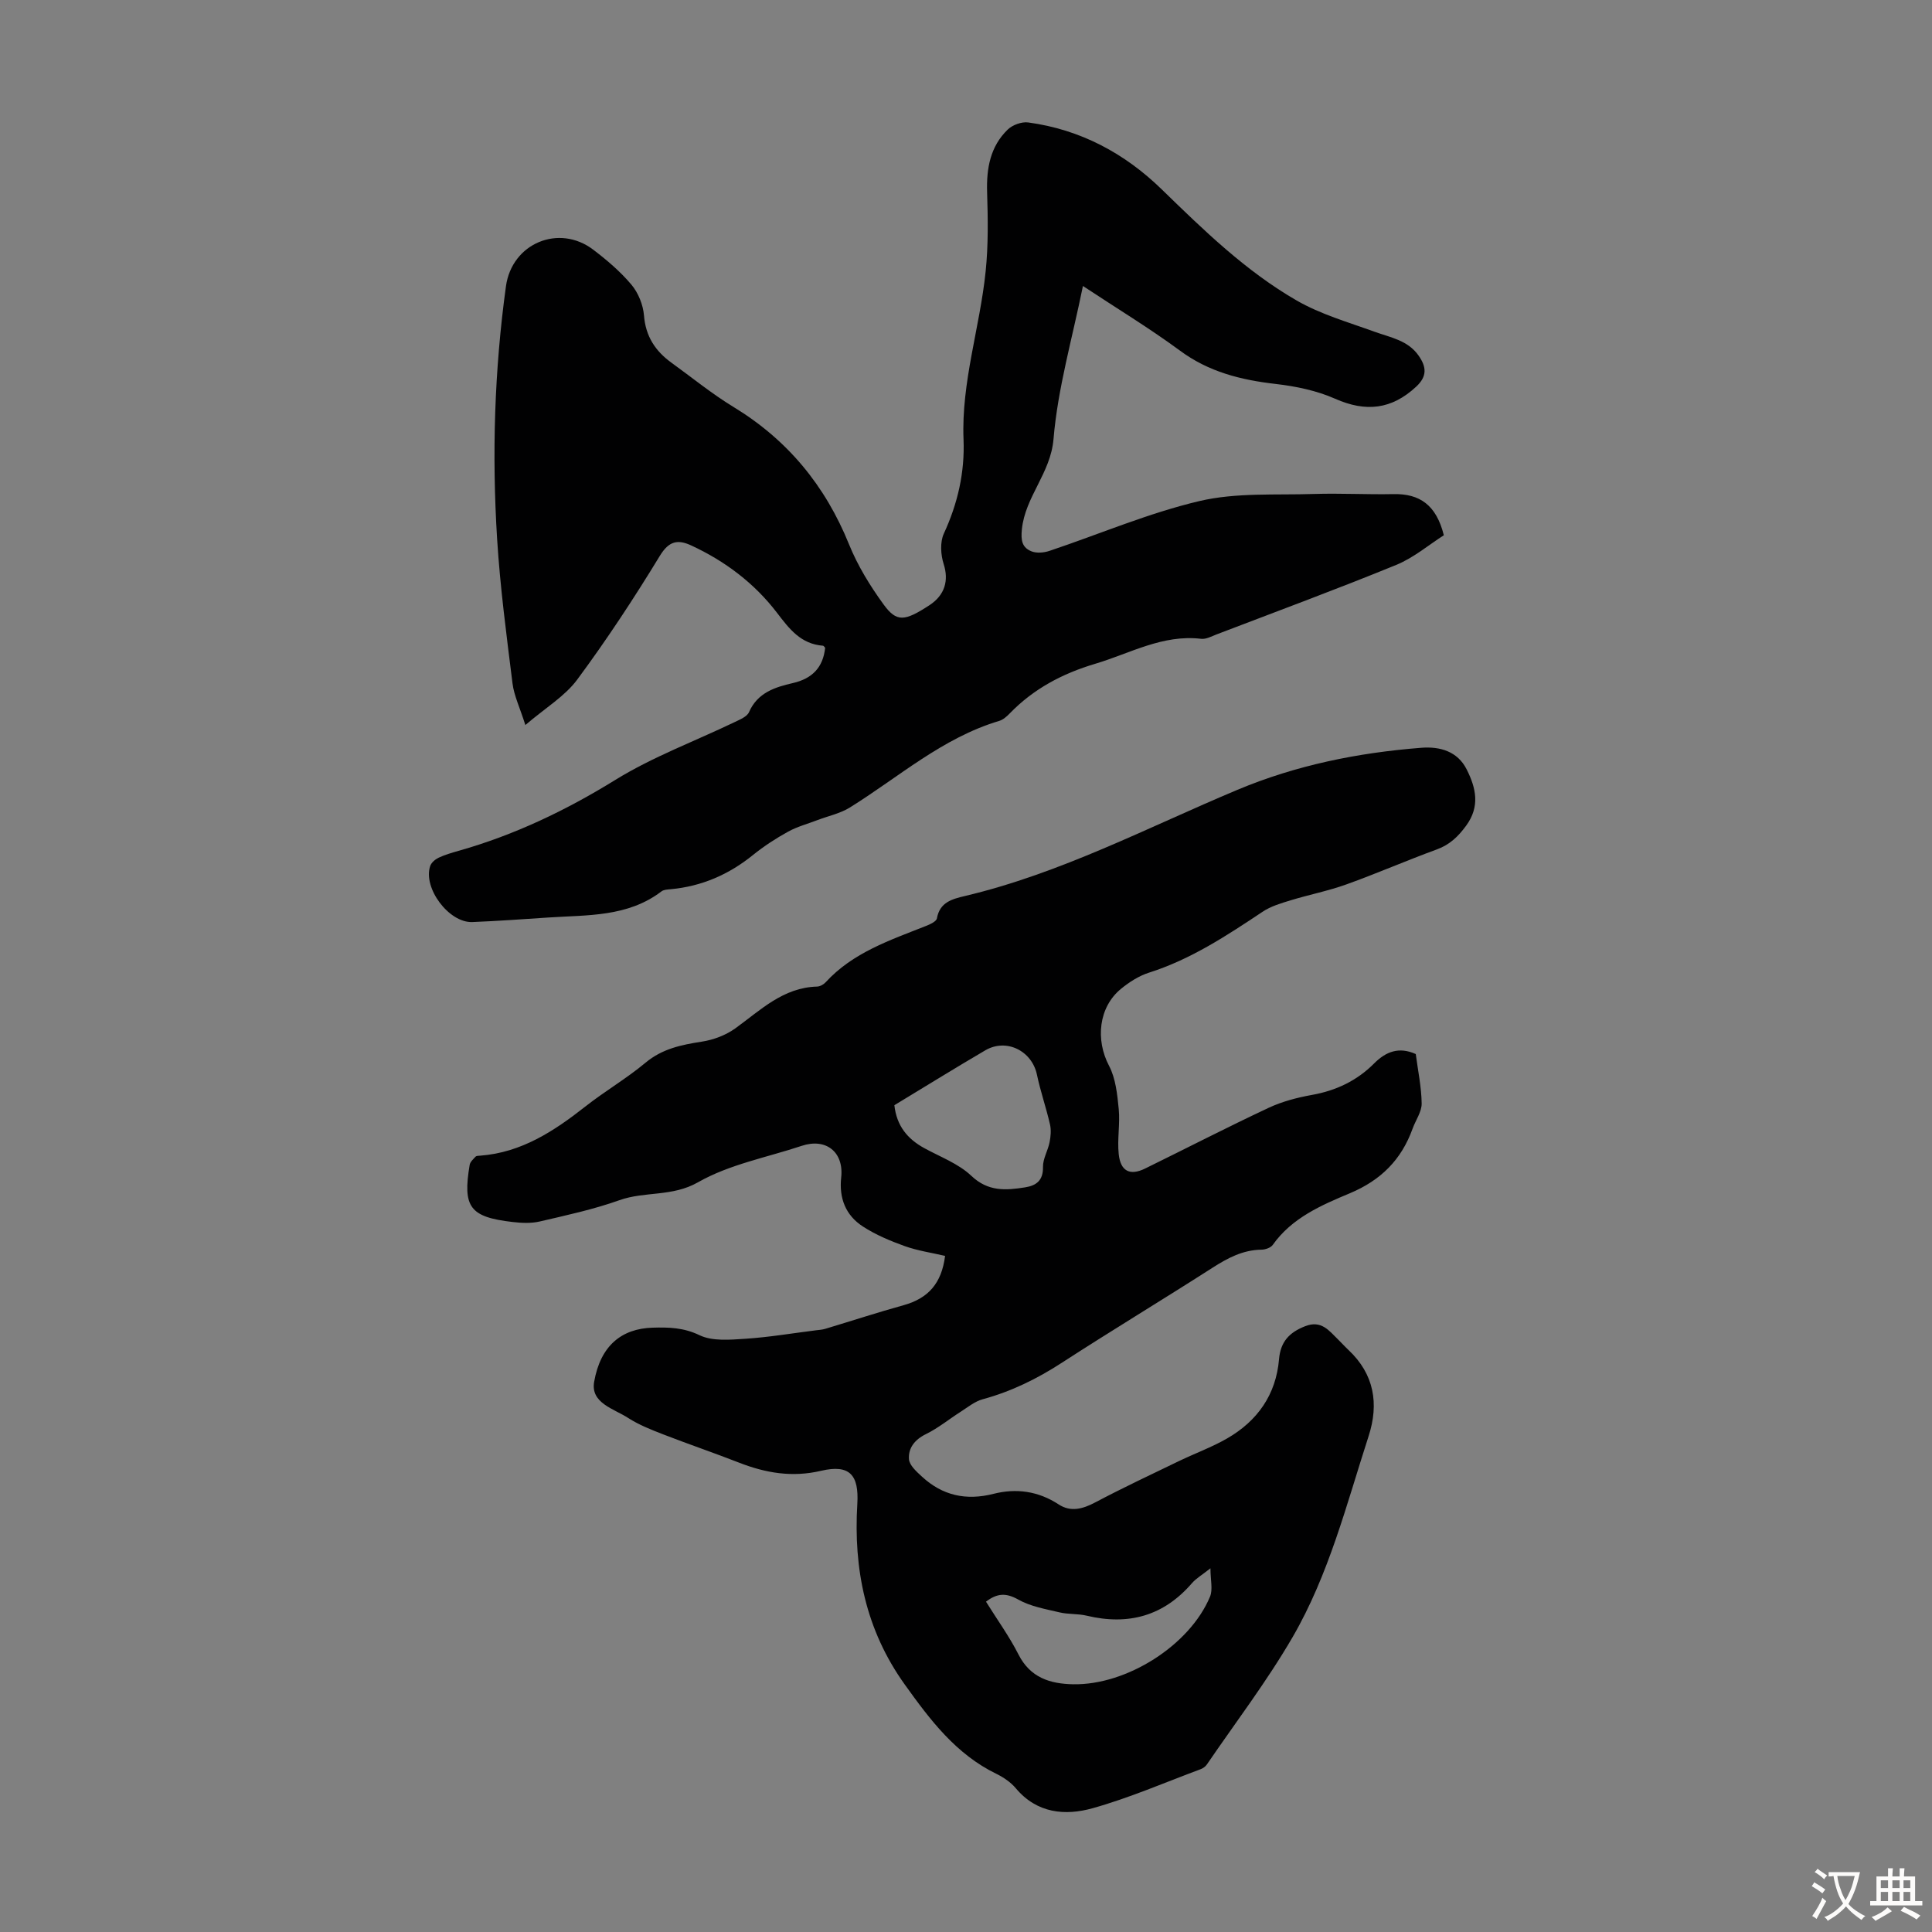 <svg enable-background="new 0 0 400 400" viewBox="0 0 400 400" xmlns="http://www.w3.org/2000/svg"><rect x="0" y="0" width="400" height="400" fill="#808080" stroke="none"/><path d="m195.67 260.02c-2.76-.65-5.65-1.06-8.34-2.02-3.01-1.08-6.04-2.35-8.7-4.08-3.53-2.3-4.94-5.81-4.47-10.15.57-5.28-3.17-8.2-8.16-6.54-7.21 2.4-14.98 3.84-21.45 7.53-5.39 3.08-11.02 1.84-16.31 3.73-5.34 1.9-10.93 3.11-16.47 4.4-1.8.42-3.79.33-5.65.11-8.84-1.02-10.36-3.07-8.88-11.82.1-.62.74-1.19 1.22-1.7.19-.2.63-.19.96-.21 8.54-.65 15.27-5.07 21.76-10.17 4.04-3.18 8.53-5.79 12.47-9.08 3.48-2.9 7.41-3.7 11.66-4.36 2.41-.37 4.96-1.33 6.93-2.75 5.23-3.77 9.89-8.46 16.94-8.65.59-.02 1.32-.42 1.74-.87 5.65-6.18 13.33-8.72 20.79-11.68.86-.34 2.16-.93 2.27-1.58.6-3.35 3.15-3.99 5.79-4.62 19.83-4.69 37.79-14.17 56.41-21.98 12.18-5.11 24.97-7.69 38.08-8.71 3.83-.3 7.51.7 9.41 4.5 1.91 3.8 2.81 7.64-.13 11.64-1.65 2.25-3.38 3.92-6.05 4.9-6.29 2.3-12.45 4.99-18.75 7.25-3.75 1.35-7.71 2.12-11.53 3.29-1.99.61-4.09 1.22-5.79 2.36-7.45 4.96-14.88 9.87-23.54 12.62-2.07.66-4.07 1.94-5.77 3.33-4.68 3.82-5.32 10.58-2.5 15.94 1.38 2.62 1.71 5.91 2.01 8.95.3 3.09-.33 6.28 0 9.36.38 3.57 2.35 4.5 5.47 2.97 8.52-4.18 16.96-8.53 25.55-12.56 2.79-1.31 5.89-2.12 8.94-2.67 5.02-.89 9.35-2.94 12.93-6.54 2.42-2.43 5.12-3.5 8.61-1.93.44 3.38 1.17 6.8 1.22 10.23.02 1.73-1.25 3.47-1.88 5.22-2.31 6.42-6.55 10.67-12.98 13.37-5.9 2.47-11.99 5.08-15.96 10.68-.42.6-1.54.99-2.33 1-3.87.05-7.01 1.73-10.18 3.76-10.36 6.64-20.89 12.99-31.21 19.68-5.12 3.32-10.45 5.93-16.34 7.53-1.63.44-3.08 1.64-4.55 2.58-2.42 1.54-4.66 3.39-7.21 4.64-2.33 1.14-3.67 2.89-3.51 5.18.09 1.27 1.57 2.59 2.68 3.61 4.25 3.93 9.15 5.02 14.84 3.57 4.69-1.19 9.25-.57 13.47 2.19 2.48 1.63 4.98.96 7.57-.41 5.69-3.01 11.52-5.75 17.32-8.55 3.31-1.6 6.8-2.86 9.98-4.69 6.29-3.62 10.14-9.07 10.76-16.41.31-3.63 2.13-5.55 5.4-6.83 3.36-1.32 4.94.91 6.83 2.75.72.7 1.39 1.46 2.13 2.15 5.36 5.02 6.35 11.17 4.19 17.84-4.57 14.12-8.23 28.68-15.73 41.61-5.31 9.15-11.79 17.64-17.77 26.4-.29.43-.81.79-1.3.97-7.42 2.76-14.73 5.94-22.33 8.07-5.71 1.6-11.54 1.08-15.91-4.12-1.05-1.25-2.54-2.27-4.02-2.99-8.39-4.08-13.72-11.16-18.98-18.5-8.08-11.28-10.64-23.88-9.82-37.4.36-6.01-1.6-8.23-7.49-6.85-6 1.41-11.47.47-17.01-1.69-5.2-2.03-10.49-3.83-15.7-5.85-2.49-.97-5.04-1.97-7.27-3.41-2.93-1.9-7.79-3.06-7.02-7.46 1.32-7.53 5.71-11.03 12.11-11.22 3.32-.1 6.42-.03 9.71 1.56 2.67 1.28 6.3.94 9.46.74 4.88-.32 9.73-1.14 14.6-1.75.66-.08 1.34-.12 1.97-.31 5.43-1.63 10.82-3.4 16.28-4.91 5.03-1.42 7.81-4.48 8.53-10.19zm-10.5-31.2c.47 4.29 2.72 6.98 6.16 8.87 3.32 1.83 7.09 3.21 9.76 5.74 3.49 3.32 7.15 3.03 11.14 2.4 2.34-.37 3.76-1.43 3.71-4.22-.03-1.69 1.01-3.37 1.36-5.1.24-1.2.36-2.54.09-3.71-.79-3.46-1.97-6.82-2.7-10.29-1.02-4.92-6.3-7.61-10.68-5.06-6.26 3.66-12.42 7.49-18.84 11.37zm18.97 102.79c2.3 3.7 4.81 7.16 6.72 10.92 2.43 4.8 6.51 6.08 11.29 6.18 11.1.22 24.17-8.05 28.37-18.14.62-1.48.09-3.44.09-5.87-1.78 1.41-2.98 2.1-3.83 3.08-5.88 6.81-13.17 8.79-21.79 6.73-1.83-.44-3.81-.25-5.64-.69-2.91-.69-6.01-1.22-8.55-2.66-2.48-1.38-4.31-1.35-6.66.45z" fill="#010102"/><path d="m224.21 59.21c-2.2 10.85-5.21 21.18-6.09 31.68-.6 7.11-5.86 11.92-6.55 18.69-.24 2.34.05 3.79 1.99 4.57 1.06.42 2.56.29 3.7-.09 10.37-3.47 20.52-7.84 31.11-10.33 7.6-1.78 15.78-1.2 23.71-1.46 5.47-.17 10.95.14 16.42.03 5.4-.11 8.86 2.21 10.43 8.52-3.03 1.92-6.2 4.64-9.86 6.14-12.3 5.03-24.78 9.64-37.2 14.39-1.04.4-2.17 1.03-3.18.91-7.97-.95-14.72 3.02-21.94 5.17-6.79 2.02-12.78 5.19-17.72 10.3-.61.63-1.36 1.29-2.17 1.53-11.74 3.51-20.78 11.63-30.9 17.92-2 1.25-4.46 1.75-6.71 2.61-2.03.78-4.18 1.35-6.07 2.39-2.54 1.4-5.01 3-7.26 4.82-5.01 4.06-10.62 6.5-17.03 7.1-.66.06-1.45.08-1.94.45-7 5.34-15.33 4.87-23.42 5.41-5.24.35-10.49.73-15.74.94-4.85.19-10.26-7.05-8.72-11.61.24-.7 1.03-1.37 1.74-1.71 1.3-.61 2.72-1.02 4.11-1.42 11.58-3.27 22.23-8.36 32.51-14.71 7.75-4.78 16.46-8 24.72-11.97 1.07-.52 2.51-1.1 2.92-2.03 1.77-4.05 5.39-5.18 9.09-6.03 4.02-.93 6.24-3.23 6.68-7.3-.14-.14-.29-.42-.45-.43-4.58-.36-6.92-3.41-9.53-6.83-4.65-6.09-10.75-10.7-17.77-13.94-2.74-1.26-4.57-.96-6.47 2.15-5.34 8.77-11 17.38-17.11 25.63-2.56 3.46-6.57 5.84-10.74 9.41-1.15-3.64-2.34-6.07-2.66-8.62-1.24-9.97-2.57-19.95-3.19-29.96-1.09-17.45-.56-34.91 1.83-52.25 1.23-8.94 11-12.97 18.08-7.58 2.84 2.16 5.62 4.53 7.9 7.24 1.42 1.69 2.42 4.17 2.6 6.37.34 4.32 2.34 7.36 5.68 9.78 4.26 3.08 8.36 6.43 12.84 9.16 11.23 6.83 19.02 16.31 23.94 28.47 1.78 4.4 4.35 8.58 7.15 12.43 2.71 3.72 4.35 3.49 9.45.18 3.29-2.14 4.06-5.2 2.99-8.54-.62-1.93-.78-4.55.03-6.31 2.88-6.24 4.35-12.64 4.08-19.49-.48-11.87 3.39-23.18 4.58-34.83.56-5.42.47-10.93.3-16.39-.15-4.92.65-9.43 4.25-12.93.99-.97 2.9-1.67 4.25-1.49 10.78 1.46 19.96 6.35 27.69 13.89 8.67 8.44 17.38 16.91 27.91 22.98 4.95 2.85 10.62 4.47 16.05 6.44 3.35 1.22 6.97 1.77 9.21 5 1.59 2.29 1.8 4.23-.52 6.39-5.09 4.74-10.43 5.32-16.8 2.5-3.8-1.68-8.09-2.57-12.24-3.05-7.23-.83-13.92-2.48-19.93-6.95-6.31-4.64-13.02-8.7-20.03-13.34z" fill="#010102"/><g fill="#fcfbfa"><path d="m377.9 391.2c-.2.3-.4.5-.6.8-.7-.6-1.4-1-2.2-1.5.2-.3.4-.5.5-.8.6.4 1.4.8 2.3 1.5zm-1.8 6.1c-.2-.2-.5-.4-.9-.6.4-.6.8-1.2 1.2-1.9s.7-1.3.9-1.9c.3.3.5.5.8.7-.7 1.3-1.4 2.6-2 3.7zm2.2-9c-.3.3-.5.5-.6.8-.6-.6-1.3-1.1-2-1.5.3-.3.5-.5.6-.7.6.5 1.3.9 2 1.4zm.3.2v-.9h2 4.5c-.3 1.3-.6 2.5-1 3.6s-.9 2.1-1.4 3c.4.5 1 1 1.6 1.4s1.2.8 1.9 1.1c-.3.2-.5.4-.8.8-.4-.3-1-.7-1.6-1.2s-1.2-1.1-1.6-1.6c-.5.6-1.1 1.1-1.7 1.6s-1.4.9-2.1 1.4c-.1-.3-.3-.5-.7-.8.6-.2 1.2-.5 1.9-1s1.4-1.1 2-1.8c-.5-.8-.9-1.6-1.2-2.5s-.6-2-.8-3.2c-.4.1-.7.1-1 .1zm2.5 2.7c.3 1 .7 1.7 1 2.2.3-.5.6-1.1 1-2s.6-1.9.9-3h-3.2-.4c.1.9.3 1.8.7 2.8z"/><path d="m396.5 388.5v1.5 3.6h1.5v.9c-.4 0-1 0-1.7 0h-7.9c-.5 0-.9 0-1.2 0v-.9h1.3v-3.5c0-.7 0-1.2 0-1.6h2.4c0-.8 0-1.4 0-1.7h1c0 .3-.1.8-.1 1.7h1.5c0-.8 0-1.4 0-1.7h1c0 .3-.1.9-.1 1.7zm-8.2 9.2c-.2-.3-.5-.5-.8-.8.8-.3 1.4-.6 1.9-.9s1-.7 1.4-1.1c.3.3.6.5.9.8-1.6 1-2.8 1.6-3.4 2zm2.6-6.8v-1.6h-1.5v1.6zm0 2.7v-1.9h-1.5v1.9zm2.4-2.7v-1.6h-1.5v1.6zm0 2.7v-1.9h-1.5v1.9zm.2 2 .7-.8c.4.2.9.5 1.6.8s1.3.7 1.8 1c-.3.3-.5.5-.8.8-.4-.3-1.5-1-3.3-1.8zm2-4.7v-1.6h-1.4v1.6zm0 2.7v-1.9h-1.4v1.9z"/></g></svg>